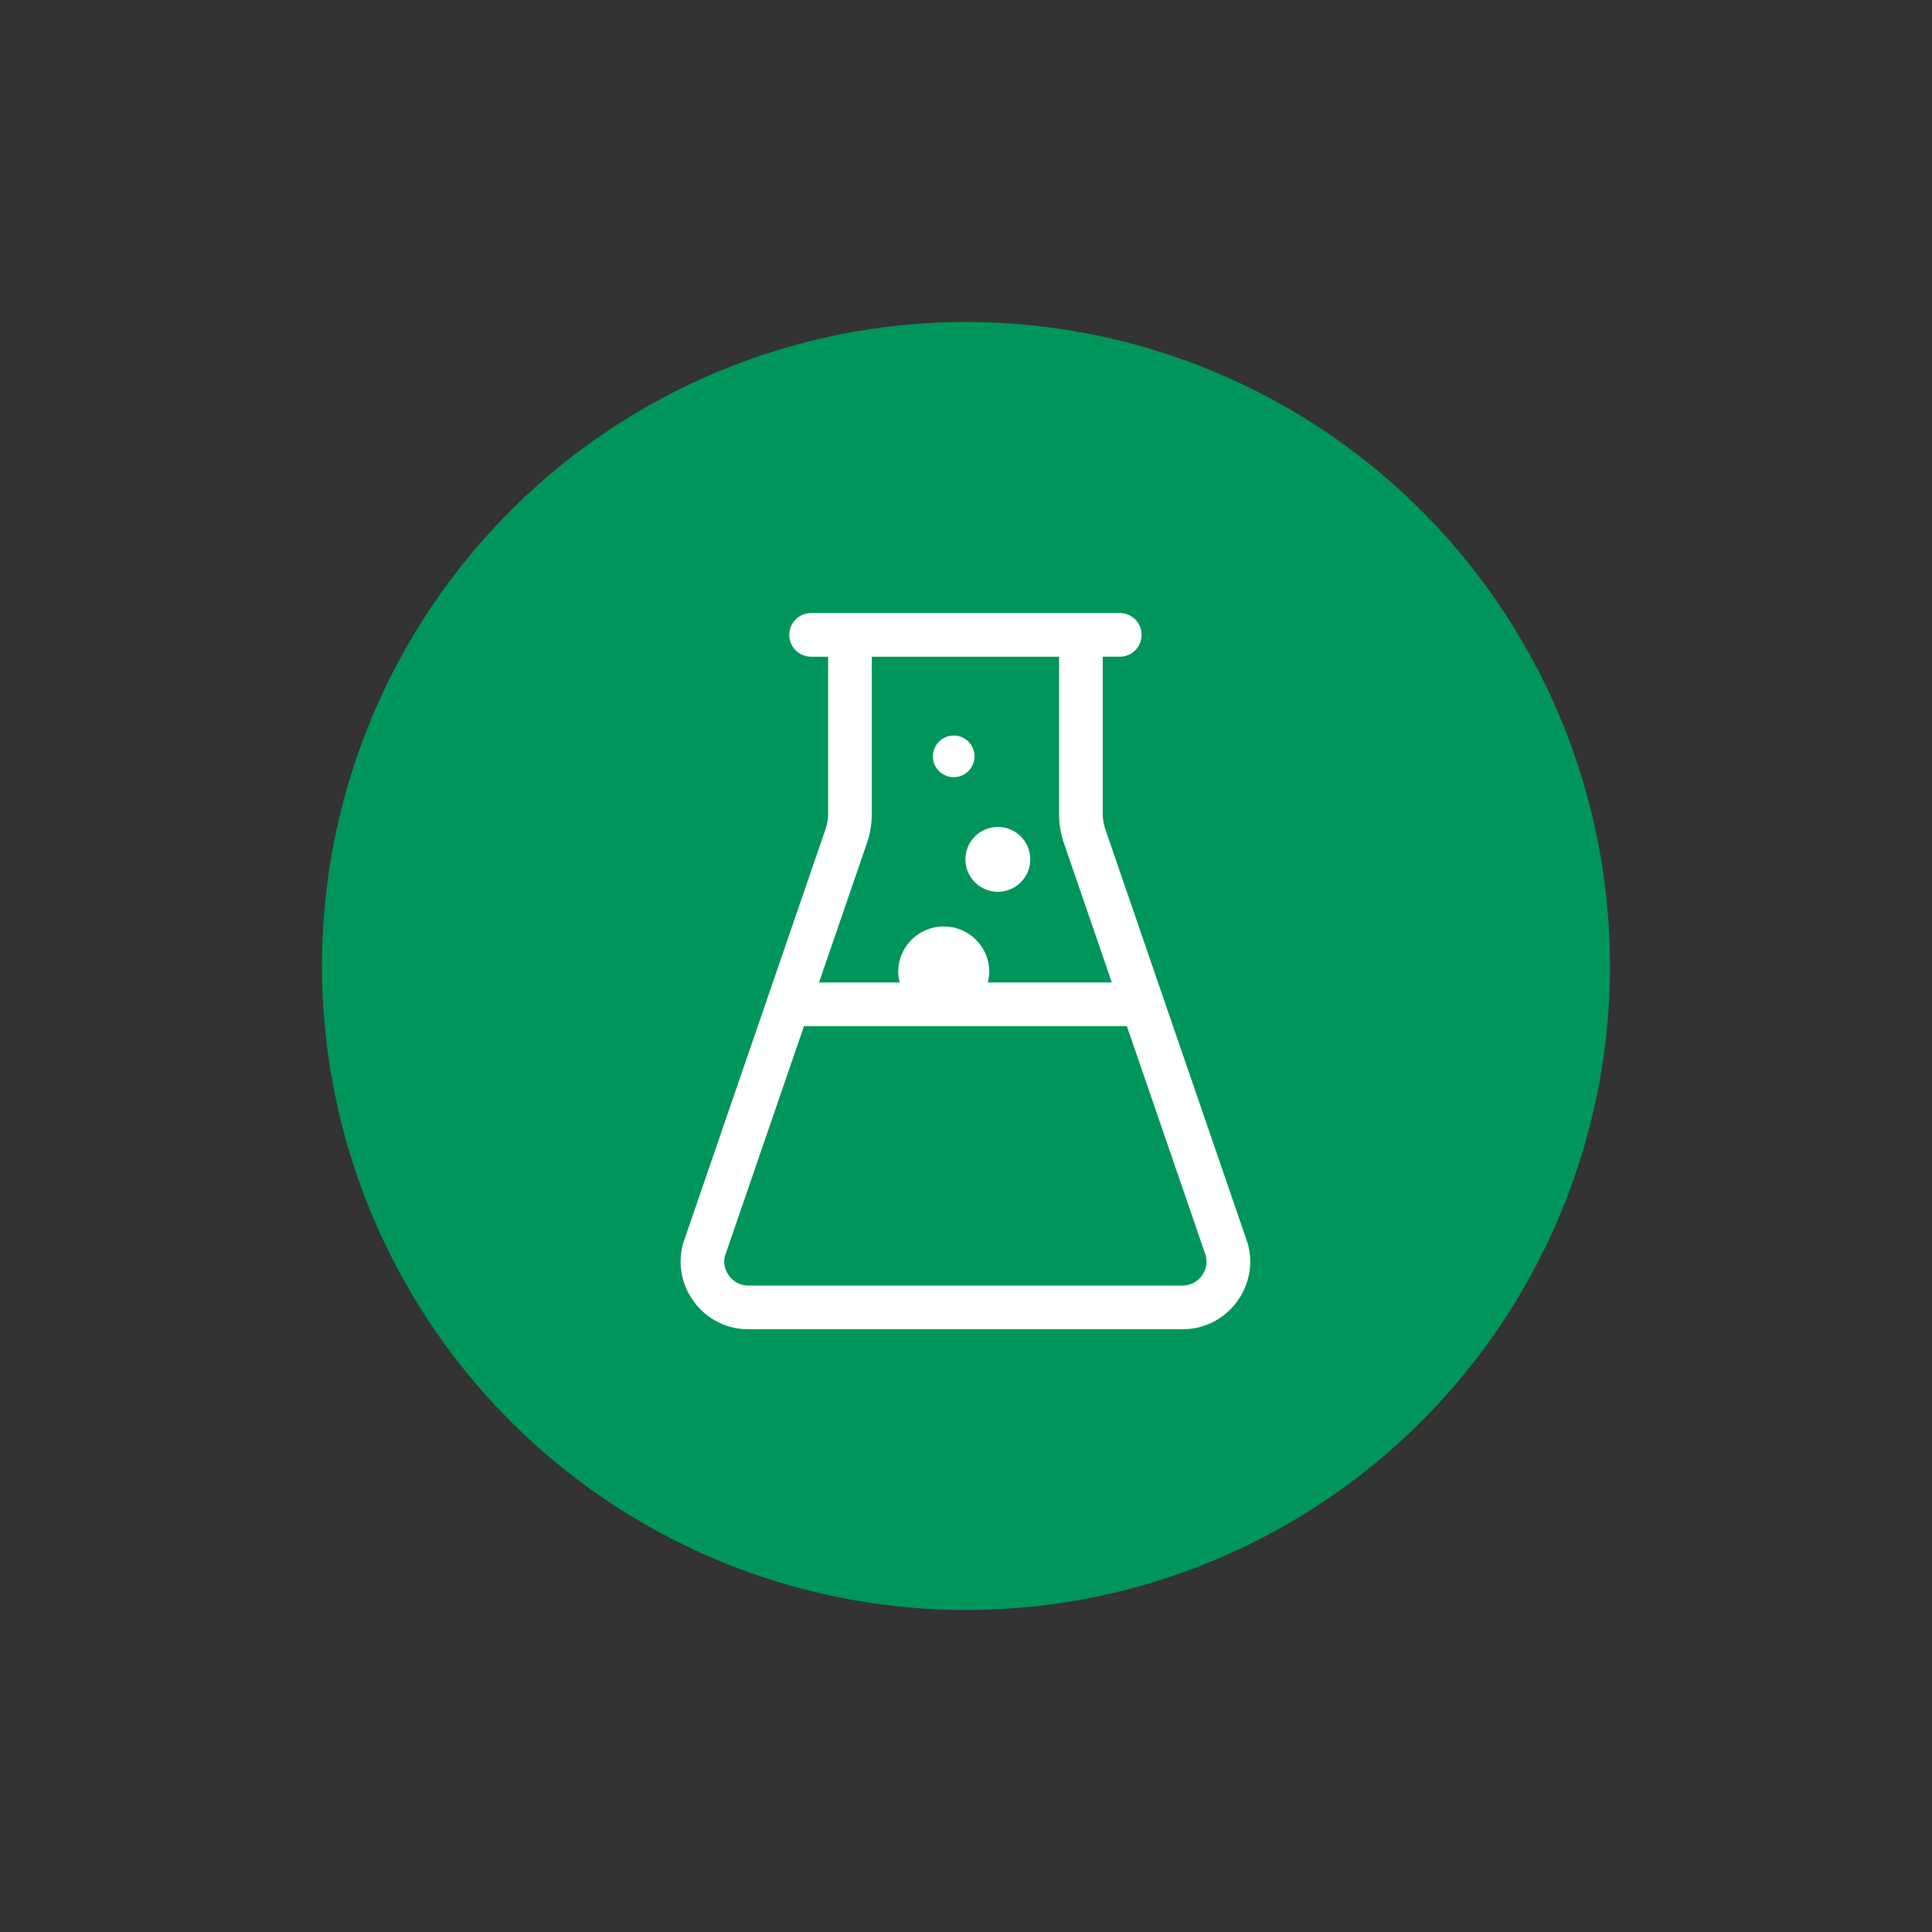 <?xml version="1.0" encoding="UTF-8"?>
<svg xmlns="http://www.w3.org/2000/svg" width="180" height="180" viewBox="0 0 180 180" fill="none">
  <rect x="0" y="0" width="180" height="180" fill="#333333" stroke="none"/>
  <circle cx="90" cy="90" r="60" fill="#00955A"></circle>
  <path fill-rule="evenodd" clip-rule="evenodd" d="M104.325 57.115C105.45 57.115 106.361 58.026 106.361 59.149C106.361 60.274 105.452 61.183 104.327 61.183H102.737V75.835C102.737 76.309 102.818 76.777 102.969 77.227L116.241 115.828C116.509 116.766 116.553 117.753 116.371 118.711C116.188 119.668 115.784 120.57 115.191 121.344C114.606 122.123 113.846 122.756 112.973 123.19C112.099 123.624 111.137 123.848 110.162 123.844H69.732C68.757 123.848 67.794 123.624 66.921 123.19C66.048 122.756 65.288 122.124 64.703 121.344C64.11 120.57 63.705 119.668 63.523 118.711C63.34 117.753 63.383 116.766 63.65 115.828L76.922 77.227C77.076 76.777 77.156 76.309 77.156 75.835V61.185H75.566C75.026 61.185 74.509 60.97 74.127 60.589C73.746 60.208 73.532 59.69 73.532 59.151C73.532 58.611 73.746 58.094 74.127 57.712C74.509 57.331 75.026 57.117 75.566 57.117L104.325 57.115ZM104.987 95.601H74.906L67.533 117.039C67.377 117.606 67.512 118.321 67.943 118.887C68.369 119.451 69.023 119.776 69.732 119.776H110.16C110.87 119.776 111.522 119.451 111.95 118.887C112.37 118.336 112.508 117.642 112.337 116.974L104.987 95.601ZM98.67 61.185H81.224V75.837C81.224 76.762 81.069 77.676 80.768 78.552L76.304 91.536H83.826C83.734 91.191 83.685 90.836 83.681 90.48C83.702 89.368 84.158 88.308 84.952 87.529C85.746 86.75 86.814 86.313 87.927 86.313C89.039 86.313 90.107 86.75 90.901 87.529C91.695 88.308 92.151 89.368 92.172 90.48C92.172 90.847 92.112 91.195 92.025 91.536H103.589L99.123 78.55C98.823 77.677 98.67 76.76 98.67 75.837V61.185ZM92.966 77.044C93.767 77.044 94.535 77.362 95.102 77.929C95.668 78.496 95.987 79.264 95.987 80.065C95.987 80.867 95.668 81.635 95.102 82.201C94.535 82.768 93.767 83.086 92.966 83.086C92.165 83.086 91.396 82.768 90.83 82.201C90.263 81.635 89.945 80.867 89.945 80.065C89.945 79.264 90.263 78.496 90.83 77.929C91.396 77.362 92.165 77.044 92.966 77.044ZM88.856 68.527C89.925 68.527 90.795 69.396 90.795 70.467C90.796 70.851 90.682 71.226 90.469 71.546C90.256 71.865 89.953 72.114 89.598 72.261C89.243 72.408 88.853 72.447 88.476 72.372C88.099 72.297 87.753 72.112 87.482 71.841C87.21 71.569 87.025 71.223 86.951 70.847C86.876 70.47 86.914 70.079 87.061 69.725C87.208 69.37 87.457 69.067 87.777 68.854C88.096 68.641 88.472 68.527 88.856 68.527Z" fill="white"></path>
</svg>

